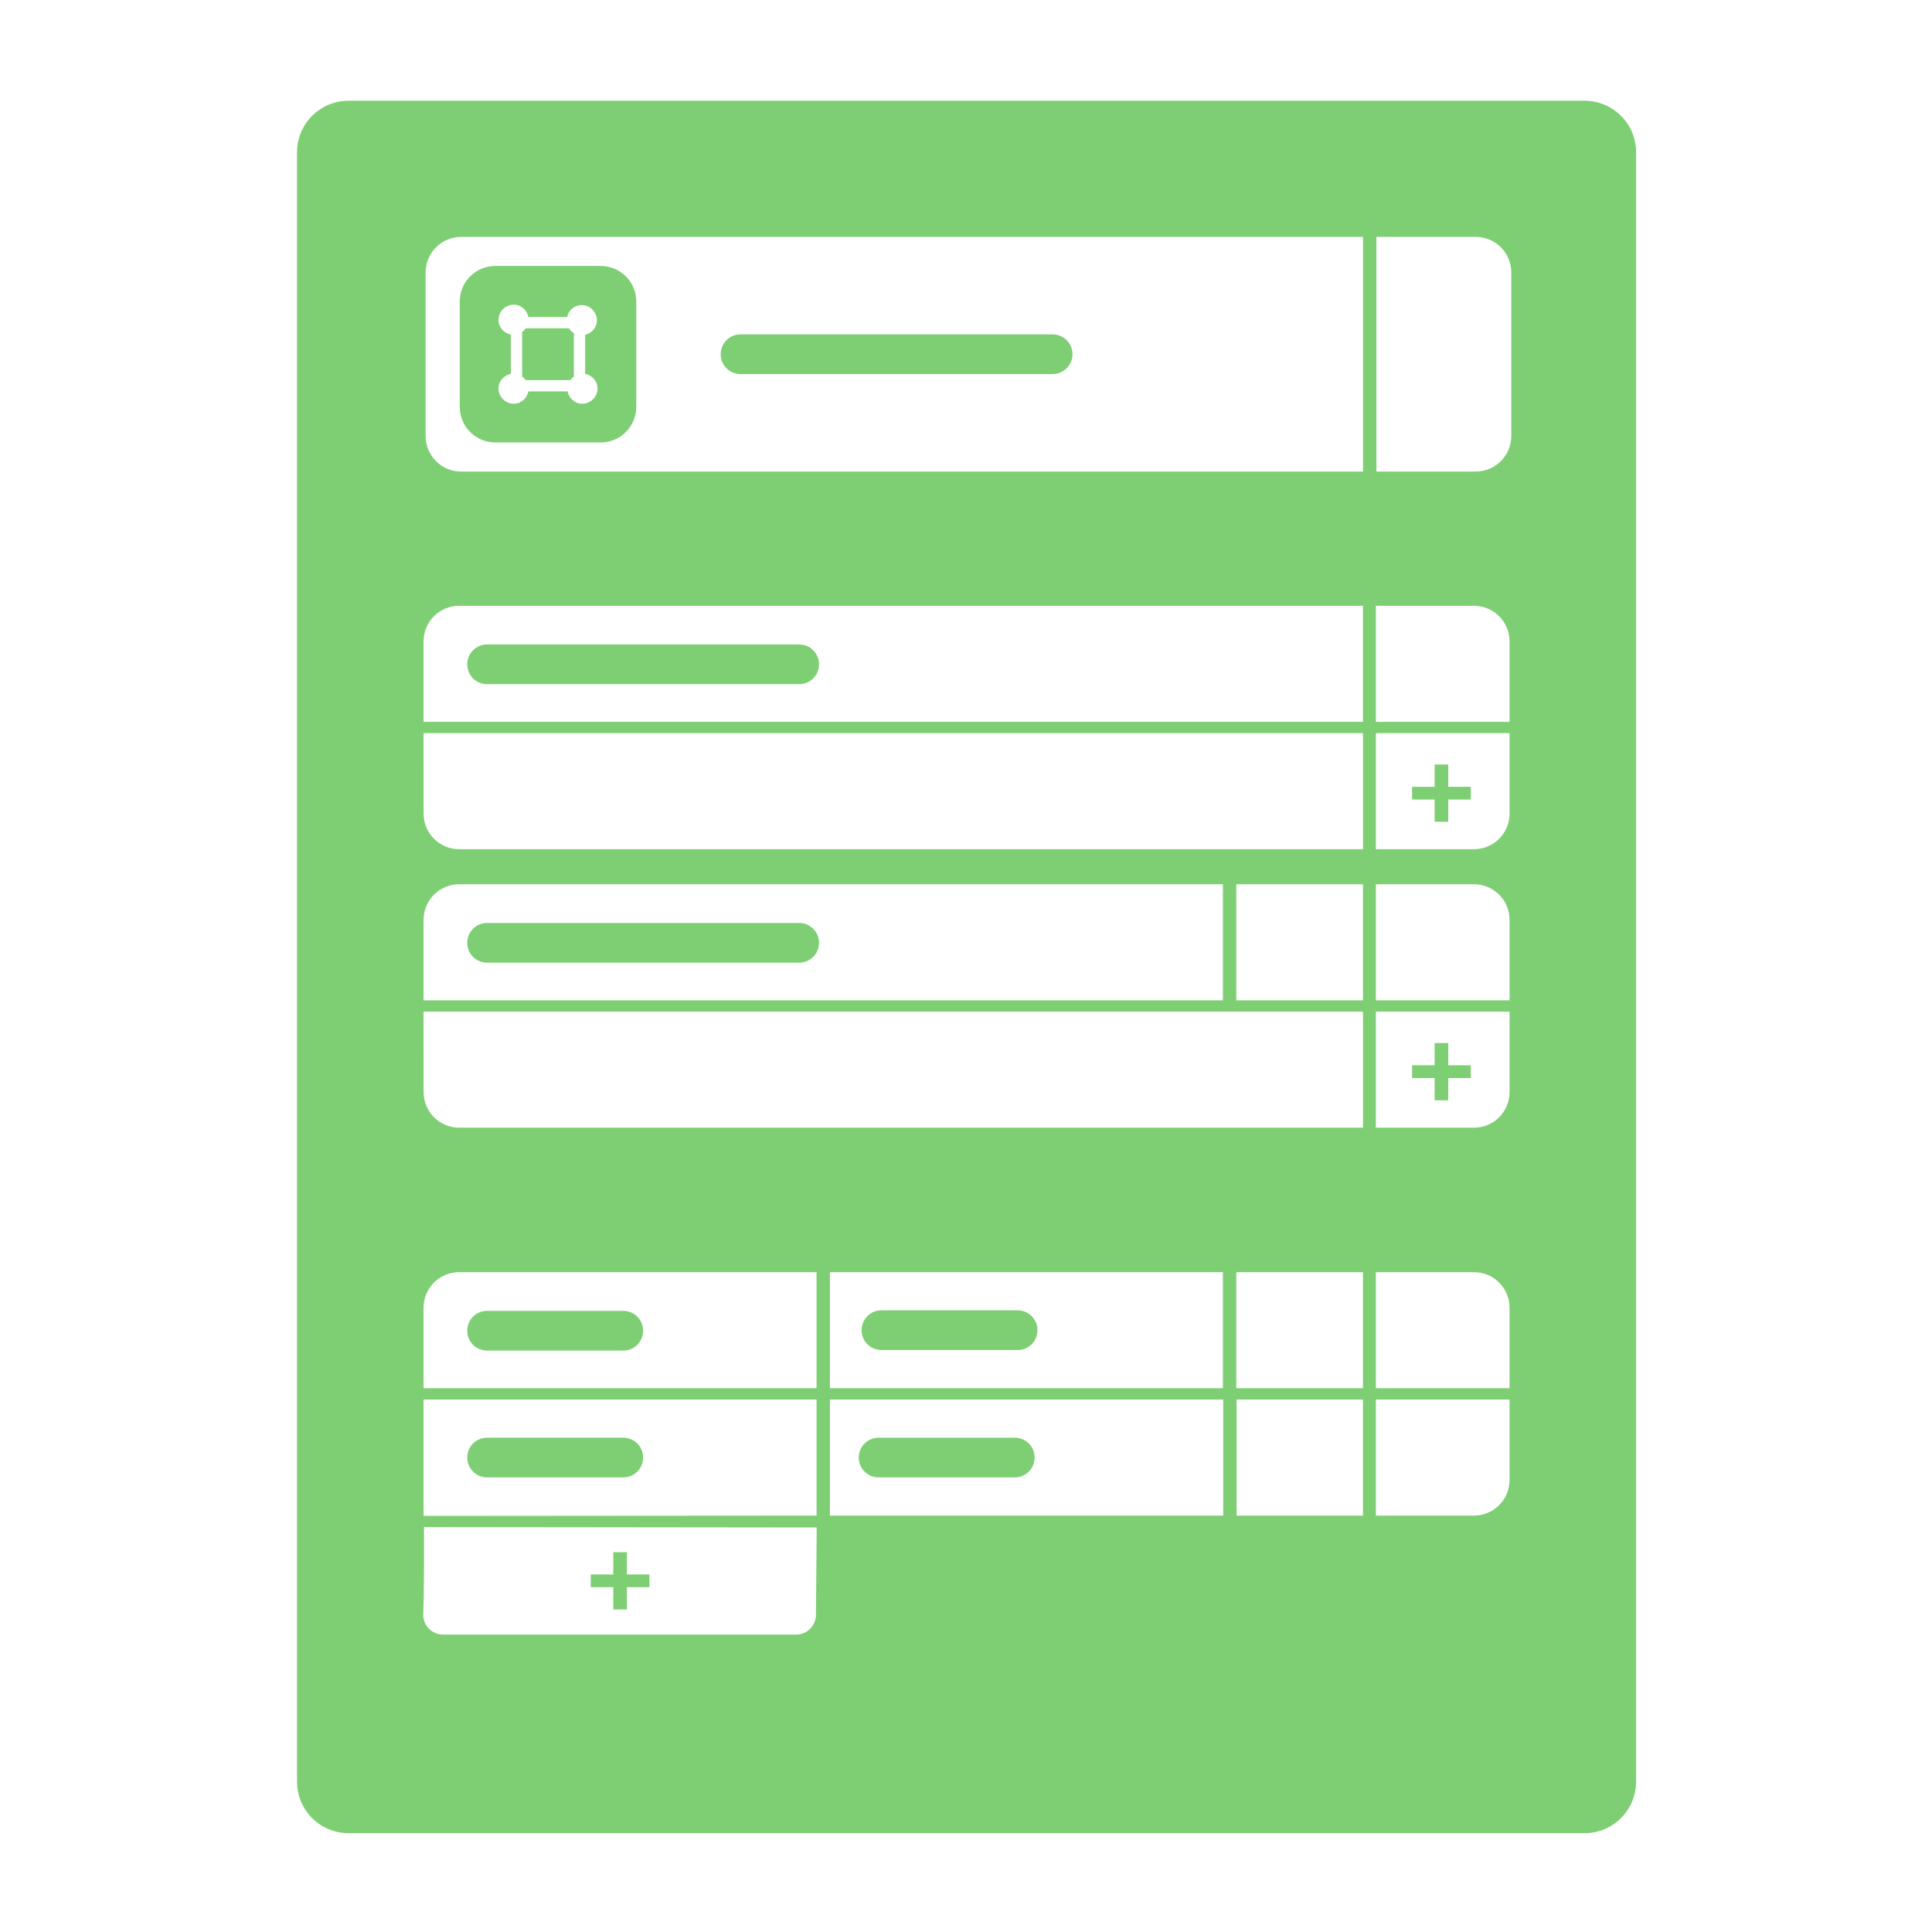 <?xml version="1.0" encoding="UTF-8" standalone="no"?>
<!-- Created with Inkscape (http://www.inkscape.org/) -->

<svg
   width="215mm"
   height="215mm"
   viewBox="0 0 215 215"
   version="1.1"
   id="svg39707"
   inkscape:version="1.2.2 (732a01da63, 2022-12-09)"
   sodipodi:docname="Data green.svg"
   xmlns:inkscape="http://www.inkscape.org/namespaces/inkscape"
   xmlns:sodipodi="http://sodipodi.sourceforge.net/DTD/sodipodi-0.dtd"
   xmlns="http://www.w3.org/2000/svg"
   xmlns:svg="http://www.w3.org/2000/svg">
  <sodipodi:namedview
     id="namedview39709"
     pagecolor="#ffffff"
     bordercolor="#111111"
     borderopacity="1"
     inkscape:showpageshadow="0"
     inkscape:pageopacity="0"
     inkscape:pagecheckerboard="1"
     inkscape:deskcolor="#d1d1d1"
     inkscape:document-units="mm"
     showgrid="false"
     inkscape:zoom="0.36925856"
     inkscape:cx="444.13324"
     inkscape:cy="1088.6681"
     inkscape:window-width="1920"
     inkscape:window-height="1009"
     inkscape:window-x="-8"
     inkscape:window-y="-8"
     inkscape:window-maximized="1"
     inkscape:current-layer="g42657" />
  <defs
     id="defs39704" />
  <g
     inkscape:label="Calque 1"
     inkscape:groupmode="layer"
     id="layer1"
     transform="translate(8.815,-46.967)">
    <g
       id="g42657"
       style="fill:#7ecf74;fill-opacity:1"
       transform="matrix(1.376,0,0,1.376,-149.135,-278.215)">
      <path
         id="rect19779"
         style="fill:#7ecf74;fill-opacity:1;stroke:none;stroke-width:1.619;stroke-linecap:round;stroke-dasharray:none;stroke-opacity:1;paint-order:markers stroke fill"
         d="m 130.178,244.469 c -2.316,0 -4.18,1.864 -4.18,4.18 v 131.755 c 0,2.316 1.864,4.18 4.18,4.18 h 99.938 c 2.316,0 4.18,-1.864 4.18,-4.18 V 248.649 c 0,-2.316 -1.864,-4.18 -4.18,-4.18 z m 9.103,11.013 h 72.929 v 18.98 h -72.929 c -1.596,0 -2.882,-1.285 -2.882,-2.881 v -13.217 c 0,-1.596 1.285,-2.881 2.882,-2.881 z m 74.012,0 h 8.026 c 1.596,0 2.881,1.285 2.881,2.881 v 13.217 c 0,1.596 -1.285,2.881 -2.881,2.881 h -8.026 z m -71.253,2.351 c -1.596,0 -2.881,1.285 -2.881,2.881 v 8.514 c 0,1.596 1.285,2.881 2.881,2.881 h 8.514 c 1.596,0 2.881,-1.285 2.881,-2.881 v -8.514 c 0,-1.596 -1.285,-2.881 -2.881,-2.881 z m 1.485,3.134 c 0.596,0 1.071,0.436 1.184,0.999 h 3.131 c 0.122,-0.548 0.596,-0.968 1.178,-0.968 0.677,0 1.232,0.554 1.232,1.231 0,0.575 -0.408,1.043 -0.948,1.175 v 3.154 c 0.56,0.113 0.998,0.59 0.998,1.185 0,0.677 -0.554,1.232 -1.232,1.232 -0.596,0 -1.071,-0.436 -1.184,-0.998 h -3.175 c -0.116,0.562 -0.59,0.998 -1.184,0.998 -0.677,0 -1.232,-0.554 -1.232,-1.232 0,-0.595 0.438,-1.071 0.999,-1.185 v -3.175 c -0.566,-0.113 -0.999,-0.59 -0.999,-1.185 0,-0.677 0.554,-1.232 1.232,-1.232 z m 0.969,1.909 c -0.079,0.114 -0.177,0.211 -0.292,0.292 v 3.606 c 0.116,0.081 0.213,0.178 0.292,0.293 h 3.605 c 0.079,-0.114 0.177,-0.212 0.292,-0.293 v -3.508 c -0.164,-0.099 -0.298,-0.229 -0.396,-0.39 z m 17.373,0.489 c -0.89,0 -1.606,0.716 -1.606,1.606 0,0.89 0.716,1.606 1.606,1.606 h 25.239 c 0.89,0 1.606,-0.716 1.606,-1.606 0,-0.89 -0.716,-1.606 -1.606,-1.606 z m -22.753,21.953 h 73.092 v 9.387 h -75.622 c -0.116,0 -0.237,9.1e-4 -0.353,10e-4 v -6.507 c 0,-1.596 1.285,-2.881 2.881,-2.881 z m 74.135,0 h 7.93 c 1.596,0 2.881,1.285 2.881,2.882 v 6.505 h -10.811 z m -71.879,3.127 c -0.89,0 -1.606,0.716 -1.606,1.606 0,0.89 0.716,1.606 1.606,1.606 h 25.239 c 0.89,0 1.606,-0.716 1.606,-1.606 0,-0.89 -0.716,-1.606 -1.606,-1.606 z m -5.137,7.17 c 0.116,9.3e-4 0.231,10e-4 0.353,10e-4 h 75.622 v 9.387 h -73.092 c -1.596,0 -2.881,-1.285 -2.881,-2.881 z m 77.016,10e-4 h 10.811 v 6.505 c 0,1.596 -1.285,2.881 -2.881,2.881 h -7.93 z m 4.752,2.538 v 1.802 h -1.823 v 1.03 h 1.823 v 1.802 h 1.102 v -1.802 h 1.822 v -1.03 h -1.822 v -1.802 z m -78.887,9.685 h 61.765 v 9.387 h -64.294 c -0.116,0 -0.237,9.1e-4 -0.353,0.001 v -6.507 c 0,-1.596 1.285,-2.882 2.881,-2.882 z m 74.135,0 h 7.93 c 1.596,0 2.881,1.285 2.881,2.881 v 6.505 h -10.811 z m -11.287,0 h 10.244 v 9.387 H 201.963 Z M 141.37,310.968 c -0.89,0 -1.606,0.716 -1.606,1.606 0,0.89 0.716,1.606 1.606,1.606 h 25.239 c 0.89,0 1.606,-0.716 1.606,-1.606 0,-0.89 -0.716,-1.606 -1.606,-1.606 z m -5.137,7.17 c 0.116,9.2e-4 0.231,0.001 0.353,0.001 h 75.622 v 9.387 h -73.092 c -1.596,0 -2.881,-1.285 -2.881,-2.882 z m 77.016,0.001 h 10.811 v 6.505 c 0,1.596 -1.285,2.882 -2.881,2.882 h -7.93 z m 4.752,2.539 v 1.802 h -1.823 v 1.03 h 1.823 v 1.802 h 1.102 v -1.802 h 1.822 v -1.03 h -1.822 v -1.802 z m -78.887,18.532 h 28.9 v 9.387 h -31.429 c -0.116,0 -0.237,8.6e-4 -0.353,0.001 v -6.507 c 0,-1.596 1.285,-2.881 2.881,-2.881 z m 74.135,0 h 7.93 c 1.596,0 2.881,1.285 2.881,2.881 v 6.505 h -10.811 z m -44.152,0 31.782,7e-5 v 9.387 h -31.782 z m 32.865,7e-5 h 10.244 v 9.387 h -10.244 z m -28.699,3.087 c -0.889,0 -1.606,0.716 -1.606,1.606 0,0.89 0.716,1.606 1.606,1.606 h 11.013 c 0.89,0 1.606,-0.716 1.606,-1.606 0,-0.89 -0.716,-1.606 -1.606,-1.606 z m -31.893,0.043 c -0.89,0 -1.606,0.716 -1.606,1.606 0,0.89 0.716,1.606 1.606,1.606 h 11.013 c 0.89,0 1.606,-0.716 1.606,-1.606 0,-0.89 -0.716,-1.606 -1.606,-1.606 z m -5.137,7.17 c 0.116,8.4e-4 0.231,0.001 0.353,0.001 h 31.429 v 9.387 l -31.781,0.024 z m 77.016,0.001 h 10.811 v 6.505 c 0,1.596 -1.285,2.882 -2.881,2.882 h -7.93 z m -44.152,7e-5 h 31.805 v 9.387 h -31.805 z m 32.889,0 h 10.22 v 9.387 h -10.22 z m -60.616,3.086 c -0.89,0 -1.606,0.716 -1.606,1.606 0,0.89 0.716,1.606 1.606,1.606 h 11.013 c 0.89,0 1.606,-0.716 1.606,-1.606 0,-0.89 -0.716,-1.606 -1.606,-1.606 z m 31.664,8.6e-4 c -0.889,0 -1.606,0.716 -1.606,1.606 0,0.89 0.716,1.606 1.606,1.606 h 11.013 c 0.89,0 1.606,-0.716 1.606,-1.606 0,-0.89 -0.716,-1.606 -1.606,-1.606 z m -36.769,7.226 31.762,0.036 -0.061,7.055 c -0.005,0.89 -0.716,1.606 -1.606,1.606 h -28.55 c -0.89,0 -1.606,-0.716 -1.606,-1.606 0.091,-1.666 0.061,-7.093 0.061,-7.093 z m 15.311,2.033 v 1.802 h -1.822 v 1.03 h 1.822 v 1.802 h 1.102 V 364.688 h 1.822 v -1.03 h -1.822 v -1.802 z" />
    </g>
  </g>
</svg>
